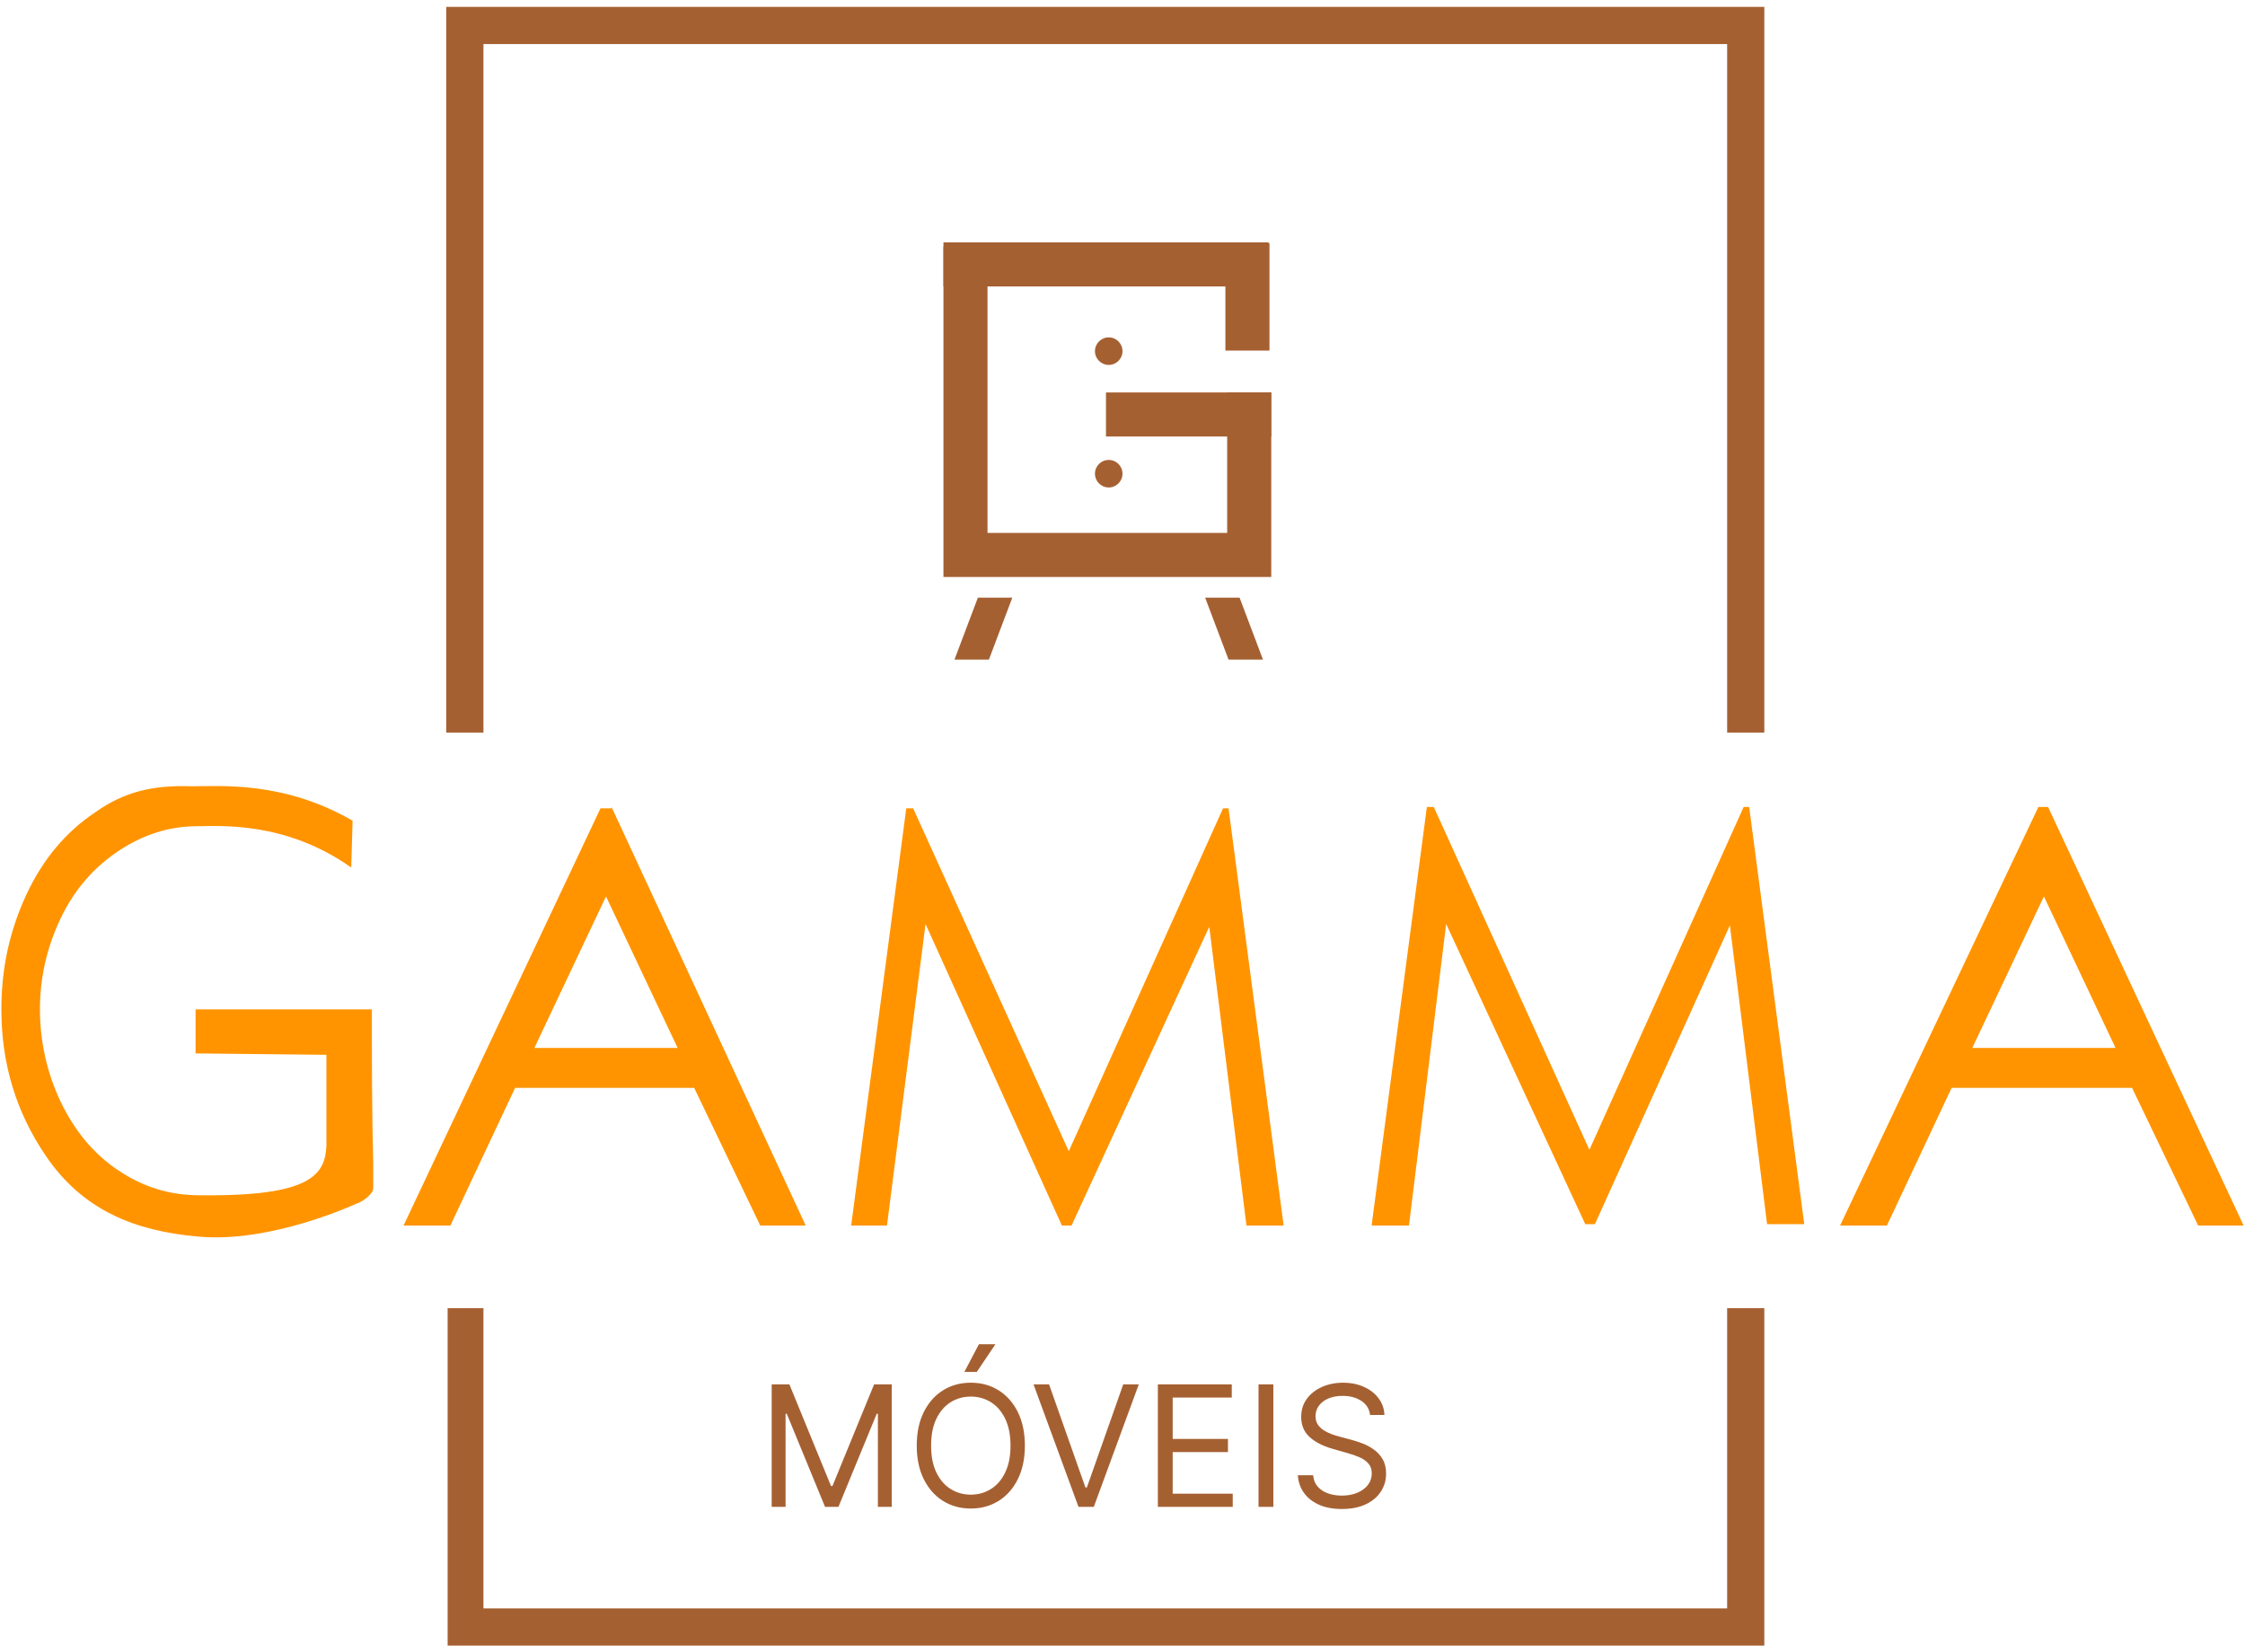 <svg width="163" height="120" viewBox="0 0 163 120" fill="none" xmlns="http://www.w3.org/2000/svg">
<path d="M92.1 17.6H68.5V20.8H92.1V17.6Z" fill="#A56032"/>
<path d="M92.3 28.5H80.3V31.7H92.3V28.5Z" fill="#A56032"/>
<path d="M88.971 17.66V25.46H92.171V17.66H88.971Z" fill="#A56032"/>
<path d="M80.5 26.5C81.052 26.5 81.5 26.052 81.5 25.5C81.5 24.948 81.052 24.5 80.5 24.5C79.948 24.5 79.5 24.948 79.5 25.5C79.5 26.052 79.948 26.5 80.5 26.5Z" fill="#A56032"/>
<path d="M80.5 35.4C81.052 35.4 81.5 34.952 81.5 34.4C81.5 33.848 81.052 33.4 80.5 33.4C79.948 33.4 79.5 33.848 79.5 34.4C79.5 34.952 79.948 35.4 80.5 35.4Z" fill="#A56032"/>
<path d="M89.1 28.5V38.7H71.7V17.9H68.5V38.7V41.5V41.9H89.1H92.1H92.3V28.5H89.1Z" fill="#A56032"/>
<path d="M69.3 47.9H71.8L73.5 43.4H71L69.3 47.9Z" fill="#A56032"/>
<path d="M87.5 43.4L89.2 47.9H91.7L90 43.4H87.5Z" fill="#A56032"/>
<path d="M127.5 0.5H125.4H35.1H33.6H32.4V53.2H35.1V3.2H125.4V53.2H128.1V0.5H127.5Z" fill="#A56032"/>
<path d="M125.4 95V116.8H35.1V95H32.5V119.5H33.6H35.1H125.4H127.5H128.1V95H125.4Z" fill="#A56032"/>
<path d="M44.4 58.6L58.5 89H55.2L50.4 79H37.4L32.7 89H29.3L43.6 58.7H44.4V58.6ZM44 65.1L38.8 76.1H49.2L44 65.1Z" fill="#FF9400"/>
<path d="M61.8 89L65.8 58.7H66.3L77.6 83.6L88.8 58.7H89.2L93.2 89H90.5L87.8 67.3L77.8 89H77.1L67.2 67.1L64.4 89H61.8Z" fill="#FF9400"/>
<path d="M99.6 88.9L103.6 58.6H104.1L115.4 83.5L126.6 58.6H127L131 88.9H128.3L125.6 67.2L115.8 88.9H115.1L105 67.1L102.3 89H99.6V88.9Z" fill="#FF9400"/>
<path d="M148.7 58.6L162.9 89H159.6L154.8 79H141.7L137 89H133.6L148 58.6H148.7ZM148.4 65.1L143.2 76.1H153.6L148.4 65.1Z" fill="#FF9400"/>
<path d="M27 73.3H14.2V76.5L23.7 76.6C23.7 78.3 23.7 82.6 23.7 83.2C23.6 85.3 22.6 86.9 14.5 86.8C12.3 86.8 10.4 86.2 8.6 85C6.8 83.8 5.4 82.1 4.4 80C3.4 77.9 2.9 75.6 2.9 73.3C2.9 71 3.4 68.8 4.4 66.7C5.4 64.6 6.8 63 8.6 61.8C10.4 60.6 12.3 60 14.3 60C15.9 60 20.7 59.6 25.5 63L25.6 59.6C20.6 56.7 16 57.1 13.9 57.1C11.1 57 9 57.5 6.9 59C4.8 60.4 3.1 62.4 1.9 65C0.7 67.6 0.1 70.3 0.1 73.3C0.1 77.3 1.2 80.8 3.3 83.9C6 87.9 9.8 89.4 14.4 89.8C19.7 90.3 25.9 87.4 25.9 87.4C26.3 87.3 27.1 86.7 27.1 86.3V84.5C27 80.7 27 77 27 73.3Z" fill="#FF9400"/>
<path d="M56.029 100.534H57.315L60.337 107.916H60.441L63.464 100.534H64.749V109.427H63.741V102.67H63.654L60.876 109.427H59.903L57.124 102.67H57.037V109.427H56.029V100.534ZM74.411 104.981C74.411 105.918 74.242 106.729 73.903 107.412C73.565 108.095 73.1 108.622 72.51 108.993C71.919 109.363 71.244 109.549 70.486 109.549C69.728 109.549 69.053 109.363 68.463 108.993C67.872 108.622 67.407 108.095 67.069 107.412C66.73 106.729 66.561 105.918 66.561 104.981C66.561 104.043 66.73 103.232 67.069 102.549C67.407 101.866 67.872 101.339 68.463 100.968C69.053 100.598 69.728 100.412 70.486 100.412C71.244 100.412 71.919 100.598 72.51 100.968C73.1 101.339 73.565 101.866 73.903 102.549C74.242 103.232 74.411 104.043 74.411 104.981ZM73.369 104.981C73.369 104.211 73.24 103.561 72.983 103.031C72.728 102.501 72.382 102.1 71.945 101.828C71.511 101.556 71.024 101.42 70.486 101.42C69.948 101.42 69.46 101.556 69.023 101.828C68.588 102.1 68.243 102.501 67.985 103.031C67.73 103.561 67.603 104.211 67.603 104.981C67.603 105.751 67.73 106.4 67.985 106.93C68.243 107.46 68.588 107.861 69.023 108.133C69.46 108.405 69.948 108.541 70.486 108.541C71.024 108.541 71.511 108.405 71.945 108.133C72.382 107.861 72.728 107.46 72.983 106.93C73.24 106.4 73.369 105.751 73.369 104.981ZM70.017 99.631L71.076 97.616H72.275L70.92 99.631H70.017ZM76.169 100.534L78.809 108.02H78.913L81.553 100.534H82.682L79.417 109.427H78.305L75.04 100.534H76.169ZM84.067 109.427V100.534H89.434V101.489H85.144V104.494H89.157V105.449H85.144V108.472H89.504V109.427H84.067ZM92.452 100.534V109.427H91.376V100.534H92.452ZM99.475 102.757C99.423 102.317 99.212 101.976 98.841 101.733C98.47 101.489 98.016 101.368 97.478 101.368C97.084 101.368 96.739 101.431 96.444 101.559C96.152 101.686 95.923 101.861 95.758 102.084C95.596 102.307 95.515 102.56 95.515 102.844C95.515 103.082 95.571 103.286 95.684 103.456C95.8 103.624 95.948 103.765 96.127 103.878C96.306 103.988 96.495 104.079 96.692 104.151C96.888 104.221 97.069 104.277 97.234 104.321L98.138 104.564C98.369 104.624 98.627 104.708 98.91 104.816C99.197 104.923 99.471 105.069 99.731 105.254C99.995 105.436 100.212 105.671 100.382 105.958C100.553 106.244 100.639 106.596 100.639 107.013C100.639 107.493 100.513 107.927 100.261 108.315C100.012 108.703 99.647 109.012 99.167 109.24C98.689 109.469 98.109 109.583 97.425 109.583C96.788 109.583 96.237 109.481 95.771 109.275C95.308 109.069 94.943 108.783 94.677 108.415C94.413 108.048 94.264 107.621 94.23 107.134H95.341C95.37 107.47 95.483 107.748 95.68 107.968C95.879 108.185 96.131 108.347 96.435 108.454C96.742 108.559 97.072 108.611 97.425 108.611C97.836 108.611 98.206 108.544 98.533 108.411C98.86 108.275 99.119 108.087 99.31 107.846C99.501 107.603 99.597 107.32 99.597 106.995C99.597 106.7 99.514 106.46 99.349 106.275C99.184 106.089 98.967 105.939 98.698 105.823C98.428 105.707 98.138 105.606 97.825 105.519L96.731 105.206C96.036 105.007 95.486 104.721 95.081 104.351C94.675 103.98 94.473 103.495 94.473 102.896C94.473 102.398 94.607 101.964 94.876 101.594C95.149 101.22 95.513 100.931 95.971 100.725C96.431 100.517 96.945 100.412 97.512 100.412C98.085 100.412 98.595 100.515 99.041 100.721C99.487 100.923 99.84 101.201 100.1 101.554C100.364 101.908 100.503 102.309 100.517 102.757H99.475Z" fill="#A56032"/>
</svg>
